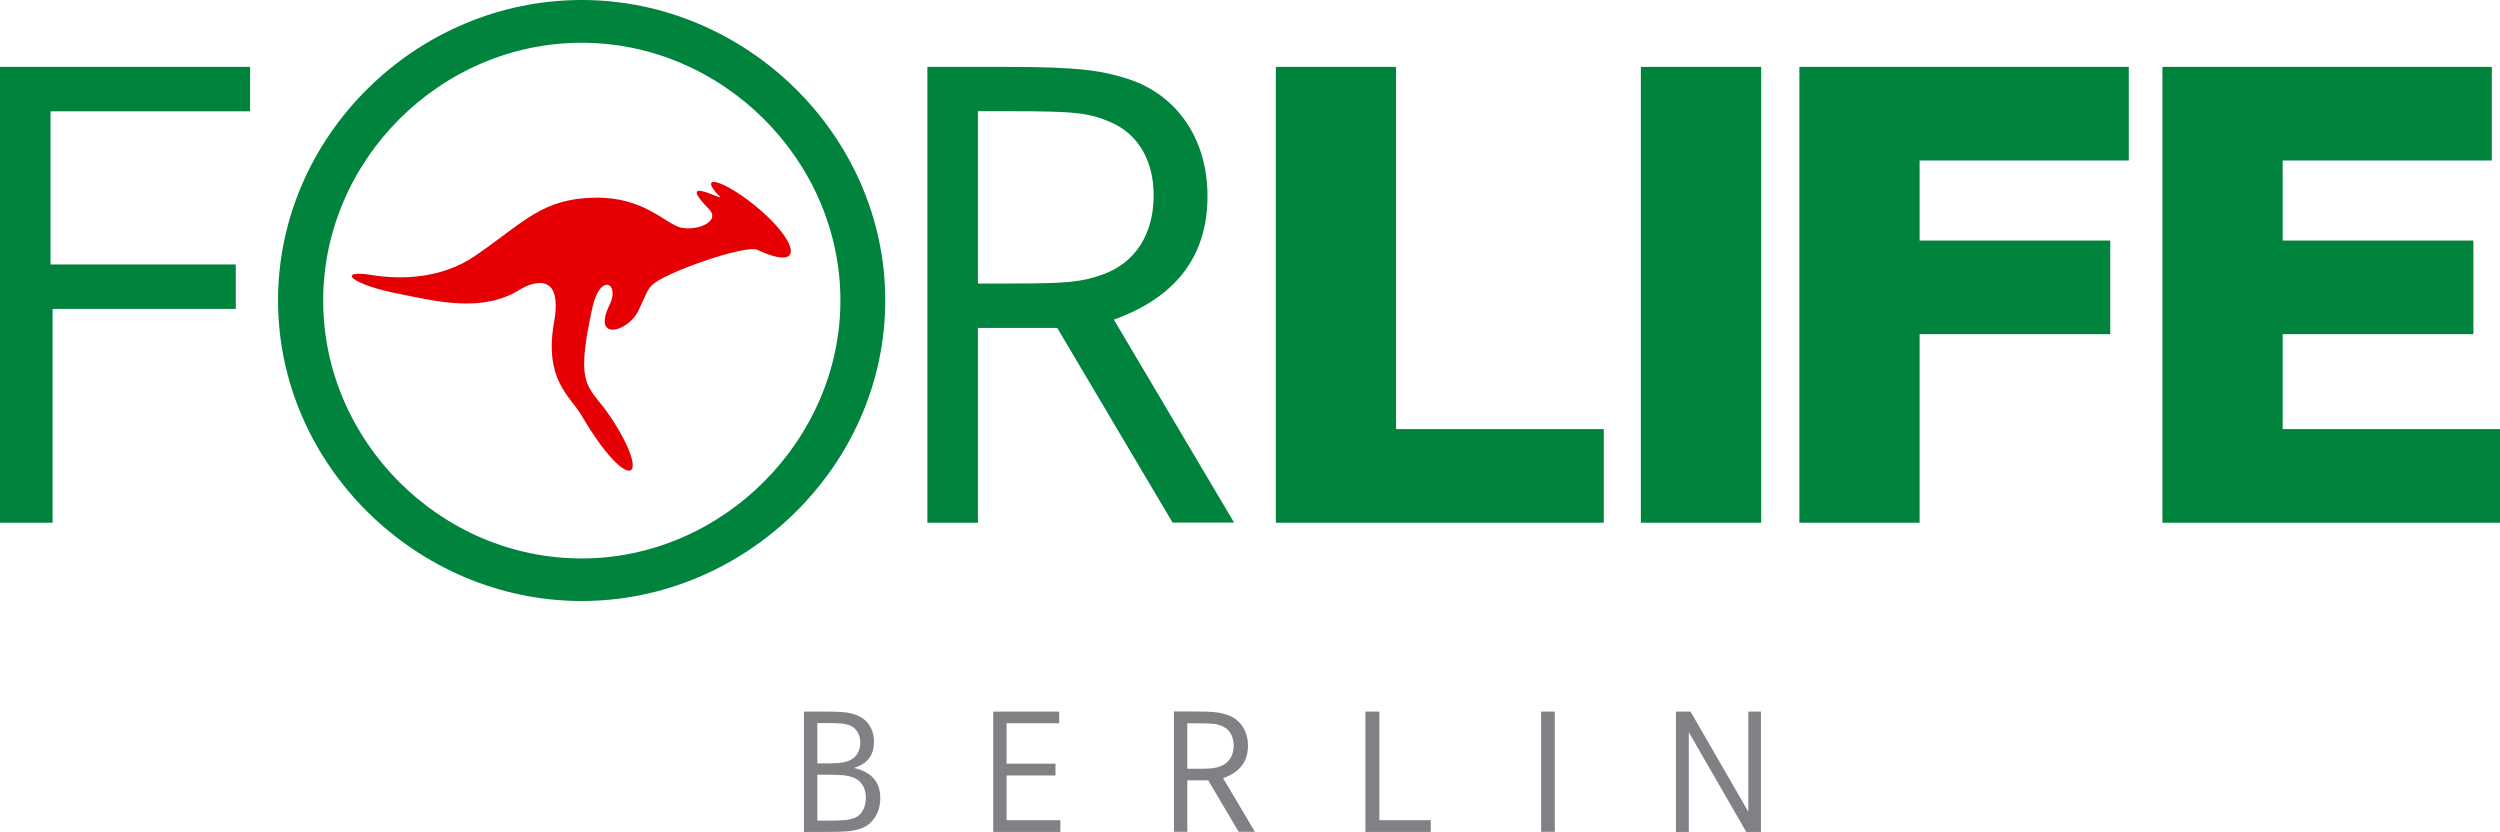 <svg xmlns="http://www.w3.org/2000/svg" xmlns:xlink="http://www.w3.org/1999/xlink" id="Ebene_1" x="0px" y="0px" viewBox="0 0 241.43 80.34" style="enable-background:new 0 0 241.43 80.34;" xml:space="preserve"><style type="text/css">	.st0{fill:#818084;}	.st1{fill:#00833D;}	.st2{fill-rule:evenodd;clip-rule:evenodd;fill:#E60004;}</style><g>	<g>		<g>			<polyline class="st0" points="168.84,68.72 168.84,78.39 163.26,68.72 161.85,68.72 161.85,80.34 163.09,80.34 163.09,70.71     168.64,80.34 170.06,80.34 170.06,68.72 168.84,68.72    "></polyline>			<rect x="148.83" y="68.72" class="st0" width="1.32" height="11.61"></rect>			<polyline class="st0" points="133.21,68.72 131.86,68.72 131.86,80.34 138.17,80.34 138.17,79.21 133.21,79.21 133.21,68.72        "></polyline>			<path class="st0" d="M120.52,72.01c0-1.38-0.7-2.47-1.87-2.93c-0.77-0.28-1.43-0.37-3.24-0.37h-2.04v11.62h1.29v-4.97h2.02    l2.94,4.97h1.57l-3.07-5.18C119.72,74.59,120.52,73.55,120.52,72.01 M115.48,74.24h-0.82v-4.39h0.8c1.66,0,2.02,0.04,2.58,0.28    c0.7,0.3,1.1,0.98,1.1,1.86c0,0.99-0.47,1.72-1.31,2.02C117.3,74.21,116.91,74.24,115.48,74.24z"></path>			<polyline class="st0" points="97.21,74.89 101.93,74.89 101.93,73.75 97.21,73.75 97.21,69.85 102.29,69.85 102.29,68.72     95.92,68.72 95.92,80.34 102.4,80.34 102.4,79.21 97.21,79.21 97.21,74.89    "></polyline>			<path class="st0" d="M82.47,74.16c1.31-0.4,1.93-1.22,1.93-2.54c0-1.25-0.66-2.21-1.79-2.6c-0.65-0.23-1.27-0.3-2.86-0.3h-2.11    v11.62h2.02c2,0,2.63-0.05,3.4-0.3c1.19-0.38,1.95-1.53,1.95-2.95C85.01,75.51,84.19,74.57,82.47,74.16 M78.93,69.83h1.03    c1.2,0,1.6,0.04,2.07,0.21c0.64,0.24,1.05,0.87,1.05,1.67c0,0.73-0.31,1.34-0.87,1.64c-0.49,0.28-1.04,0.37-2.18,0.37h-1.1V69.83    z M82.61,78.95c-0.52,0.23-1.11,0.3-2.53,0.3h-1.15v-4.43h1.17c1.24,0,1.67,0.05,2.2,0.23c0.84,0.26,1.32,1.01,1.32,1.99    C83.62,77.94,83.23,78.67,82.61,78.95z"></path>		</g>	</g>	<polyline class="st1" points="220.44,23.23 238.86,23.23 238.86,32.27 220.44,32.27 220.44,41.44 241.43,41.44 241.43,50.48   208.83,50.48 208.83,6.46 240.64,6.46 240.64,15.5 220.44,15.5 220.44,23.23  "></polyline>	<polyline class="st1" points="185.38,23.23 203.79,23.23 203.79,32.27 185.38,32.27 185.38,50.48 173.77,50.48 173.77,6.46   205.58,6.46 205.58,15.5 185.38,15.5 185.38,23.23  "></polyline>	<rect x="158.46" y="6.46" class="st1" width="11.62" height="44.02"></rect>	<polyline class="st1" points="123.21,6.46 134.82,6.46 134.82,41.44 154.88,41.44 154.88,50.48 123.21,50.48 123.21,6.46  "></polyline>	<path class="st1" d="M89.56,6.46h7.72c6.86,0,9.37,0.33,12.27,1.38c4.42,1.72,7.06,5.87,7.06,11.09c0,5.81-3.04,9.77-9.04,11.94  l11.61,19.6h-5.94L102.1,31.67h-7.66v18.81h-4.88V6.46 M94.45,27.38h3.1c5.41,0,6.87-0.13,8.91-0.86c3.17-1.12,4.95-3.89,4.95-7.66  c0-3.37-1.52-5.94-4.16-7.06c-2.11-0.92-3.5-1.06-9.77-1.06h-3.04V27.38z"></path>	<path class="st1" d="M56.18,0C40.2,0,26.85,13.12,26.85,29.02c0,15.9,13.42,29.02,29.32,29.02c15.9,0,29.32-13.12,29.32-29.02  C85.5,13.12,72.08,0,56.18,0 M56.18,53.93c-13.69,0-24.97-11.36-24.97-24.9c0-13.54,11.29-24.9,24.97-24.9  c13.62,0,24.98,11.36,24.98,24.9C81.15,42.49,69.79,53.93,56.18,53.93z"></path>	<polyline class="st1" points="4.88,25.54 22.77,25.54 22.77,29.83 5.08,29.83 5.08,50.48 0,50.48 0,6.46 24.15,6.46 24.15,10.75   4.88,10.75 4.88,25.54  "></polyline>	<path class="st2" d="M35.91,26.56c2.6,0.43,6.64,0.44,9.97-1.85c4.84-3.33,6.47-5.54,11.6-5.62c4.68-0.07,6.69,2.45,8.21,2.87  c1.52,0.41,3.97-0.55,2.78-1.76c-3.36-3.44,1.53-0.73,1.07-1.19c-2.17-2.18,0-1.85,3.28,0.77c4.1,3.28,5.21,6.61,0.33,4.35  c-1.17-0.54-9.15,2.26-10.22,3.44c-0.45,0.49-0.44,0.66-1.27,2.42c-0.98,2.09-4.54,3.03-2.78-0.58c1-2.05-0.92-3.13-1.68,0.33  c-1.76,8.04-0.32,7.34,1.85,10.66c4.05,6.2,1.6,7.38-2.92-0.33c-1.07-1.82-3.61-3.36-2.62-8.98c0.94-5.34-2.6-3.57-3.33-3.11  c-3.61,2.26-8.05,1.11-11.6,0.41C33.73,27.45,32.49,26,35.91,26.56"></path></g></svg>